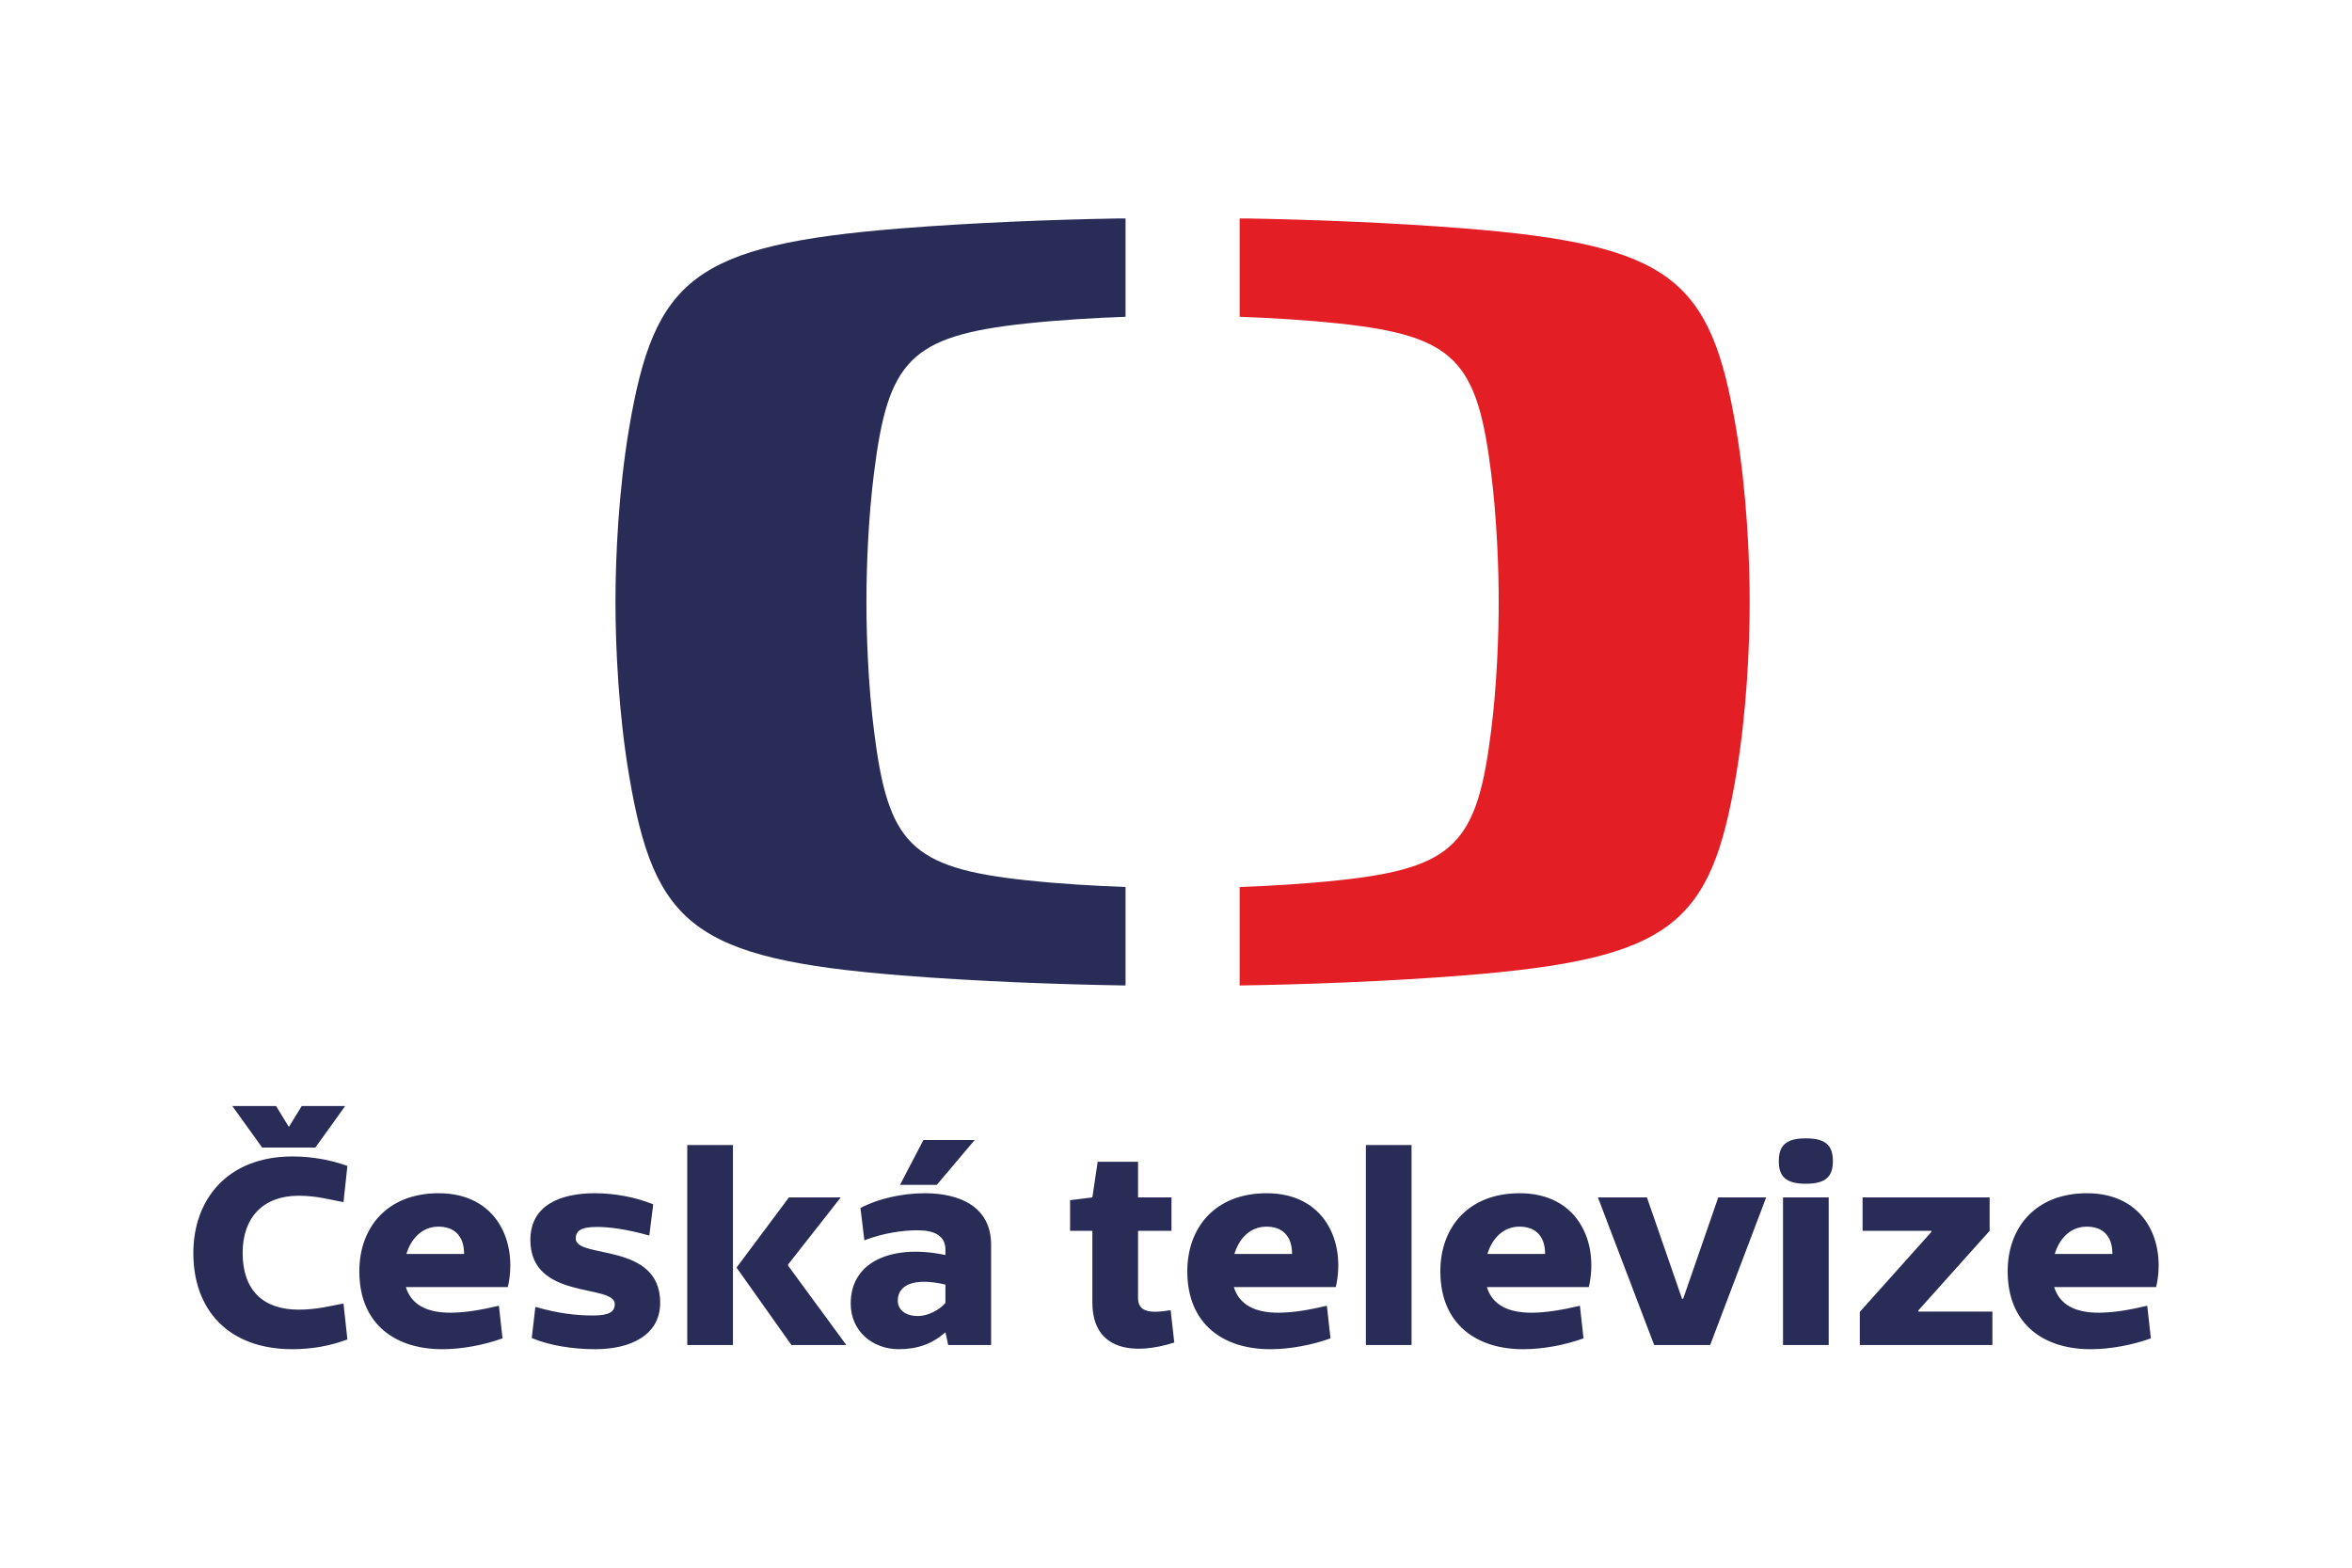 <svg xmlns="http://www.w3.org/2000/svg" xml:space="preserve" width="30mm" height="20mm" style="shape-rendering:geometricPrecision;text-rendering:geometricPrecision;image-rendering:optimizeQuality;fill-rule:evenodd;clip-rule:evenodd" viewBox="0 0 3000 2000"><path style="fill:#fff;fill-rule:nonzero" d="M0 2000.01h3000V0H0z"/><path d="M2231.74 767.88c0 57.4-3.95 141.92-17.38 221.37-32.21 190.74-81.78 233.94-347.44 255.16-96.51 7.69-201 11.49-285.75 12.84v-125.64c40.16-1.44 85.02-4.12 127.07-8.66 148.12-15.82 175.78-47.93 193.67-190.17 7.47-59.09 9.7-122.1 9.7-164.81 0-42.85-2.23-105.74-9.7-165.02-17.89-142.28-45.55-174.39-193.67-190.21-42.05-4.48-86.91-7.18-127.07-8.6V278.73h10.85c82.72 1.51 182.47 5.27 274.9 12.61 265.66 21.29 315.23 64.4 347.44 255.15 13.43 79.47 17.38 163.97 17.38 221.39z" style="fill:#e31e24;fill-rule:nonzero"/><path d="M2662.07 1522.28c-66.08 0-101.27 44.07-101.27 99.49 0 69.64 48.32 99.49 105.53 99.49 25.59 0 53.66-5.34 77.12-13.85l-4.63-41.57c-22.76 5.33-43.35 8.87-61.83 8.87-29.12 0-49.74-9.58-56.83-32.69h130.03c13.14-57.19-13.85-119.74-88.12-119.74zm32.34 77.47h-73.58c6.07-19.9 20.27-34.84 40.89-34.84 19.18 0 32.69 10.67 32.69 34.84zm-322.21 116.17h169.13v-42.63h-94.52v-1.42l90.99-101.62v-42.63h-162.05v42.63h87.77v1.4l-91.32 102v42.27zm-34.35-234.51c0-19.19-8.17-29.14-34.47-29.14-26.29 0-34.47 9.95-34.47 29.14 0 18.83 8.18 28.79 34.47 28.79 26.3 0 34.47-9.96 34.47-28.79zm-156.5 234.51 71.43-188.3h-61.11l-44.78 129.32h-1.42l-44.78-129.32h-62.53l71.76 188.3h71.43zm-154.79-73.9c13.16-57.19-13.85-119.74-88.11-119.74-66.09 0-101.27 44.07-101.27 99.49 0 69.64 48.33 99.49 105.53 99.49 25.57 0 53.66-5.34 77.09-13.85l-4.6-41.57c-22.74 5.33-43.33 8.87-61.83 8.87-29.14 0-49.76-9.58-56.86-32.69h130.05zm-55.78-42.27h-73.56c6.06-19.9 20.25-34.84 40.87-34.84 19.21 0 32.69 10.67 32.69 34.84zm-228.57 116.17h58.24v-255.13h-58.24v255.13zm-38.39-73.9c13.13-57.19-13.86-119.74-88.11-119.74-66.09 0-101.28 44.07-101.28 99.49 0 69.64 48.33 99.49 105.53 99.49 25.59 0 53.66-5.34 77.11-13.85l-4.62-41.57c-22.75 5.33-43.34 8.87-61.83 8.87-29.13 0-49.75-9.58-56.83-32.69h130.03zm-55.79-42.27h-73.54c6.03-19.9 20.24-34.84 40.86-34.84 19.19 0 32.68 10.67 32.68 34.84zm-196.43 55.78v-85.28h42.65v-42.63h-42.65v-45.48h-51.51l-6.75 45.48-28.43 3.54v39.09h28.43v91.33c0 62.88 54.73 67.15 104.47 51.15l-4.62-41.21c-29.86 4.97-41.59.7-41.59-15.99zm-242.13 60.39h54.71v-127.91c0-48.68-40.16-65.73-84.57-65.73-29.15 0-60.05 7.12-82.07 18.83l4.97 41.23c24.86-9.61 50.09-12.79 67.86-12.79 21.67 0 35.53 7.11 35.53 24.5v7.11c-63.96-13.85-120.81 5.68-120.81 61.82 0 34.83 27.37 58.28 61.48 58.28 23.8 0 43.35-7.12 59.33-21.68l3.57 16.34zm-3.57-53.64c-7.81 9.24-22.75 16.7-35.18 16.7-14.2 0-25.57-6.76-25.57-19.89 0-19.2 19.88-29.86 60.75-20.26v23.45zm-11.01-150.67 48.32-57.2h-65.37l-29.86 57.2h46.91zm-189.67 103.04v-1.41l67.18-85.62h-66.1l-66.81 89.53 69.99 98.77h70.01l-74.27-101.27zM876.6 1715.92h58.28v-255.13H876.6v255.13zm-142.2-135.73c0-9.59 5.69-14.91 27.35-14.91 14.94 0 37.69 2.83 66.46 11.01l4.97-39.8c-22.38-9.24-49.39-14.21-74.26-14.21-43.71 0-82.43 14.91-82.43 59.68 0 77.47 107.65 55.45 107.65 81.74 0 10.3-7.82 14.56-28.06 14.56-20.62 0-43.71-2.48-73.2-11l-4.62 39.79c22.74 9.6 52.94 14.21 81.01 14.21 44.43 0 82.8-17.42 82.8-59.35 0-77.8-107.67-55.42-107.67-81.72zm-86.68 61.83c13.15-57.19-13.86-119.74-88.12-119.74-66.09 0-101.27 44.07-101.27 99.49 0 69.64 48.32 99.49 105.53 99.49 25.58 0 53.66-5.34 77.1-13.85l-4.61-41.57c-22.74 5.33-43.35 8.87-61.84 8.87-29.13 0-49.74-9.58-56.85-32.69h130.06zm-55.79-42.27h-73.55c6.05-19.9 20.25-34.84 40.85-34.84 19.2 0 32.7 10.67 32.7 34.84zm-282.44-1.44c0-44.41 25.59-72.84 71.43-72.84 22.73 0 39.79 4.97 57.22 8.18l4.97-46.2c-21.68-7.81-45.49-12.08-70.01-12.08-83.15 0-126.49 55.07-126.49 123.31 0 71.06 43.34 122.58 126.49 122.58 24.52 0 48.33-4.26 70.01-12.42l-4.97-45.86c-17.43 3.2-34.13 7.83-57.22 7.83-45.48 0-71.43-24.89-71.43-72.5zm92.76-134.29 38-52.96h-55.43l-16.34 26.64-16.35-26.64h-55.78l38.03 52.96h67.87zm1930.28 63.6h-58.27v188.32h58.27v-188.32zM1149.84 291.33c92.43-7.32 192.16-11.11 274.88-12.6h10.92v125.39c-40.19 1.45-85.05 4.14-127.15 8.62-148.08 15.84-175.73 47.93-193.65 190.21-7.49 59.29-9.7 122.17-9.7 165.02 0 42.71 2.21 105.71 9.7 164.82 17.92 142.23 45.57 174.34 193.65 190.16 42.1 4.54 86.96 7.23 127.15 8.66v125.63c-84.76-1.35-189.27-5.14-285.8-12.84-265.64-21.23-315.2-64.4-347.44-255.13-13.42-79.47-17.36-163.99-17.36-221.39 0-57.42 3.94-141.92 17.36-221.39 32.24-190.75 81.8-233.88 347.44-255.16z" style="fill:#282c57;fill-rule:nonzero"/></svg>